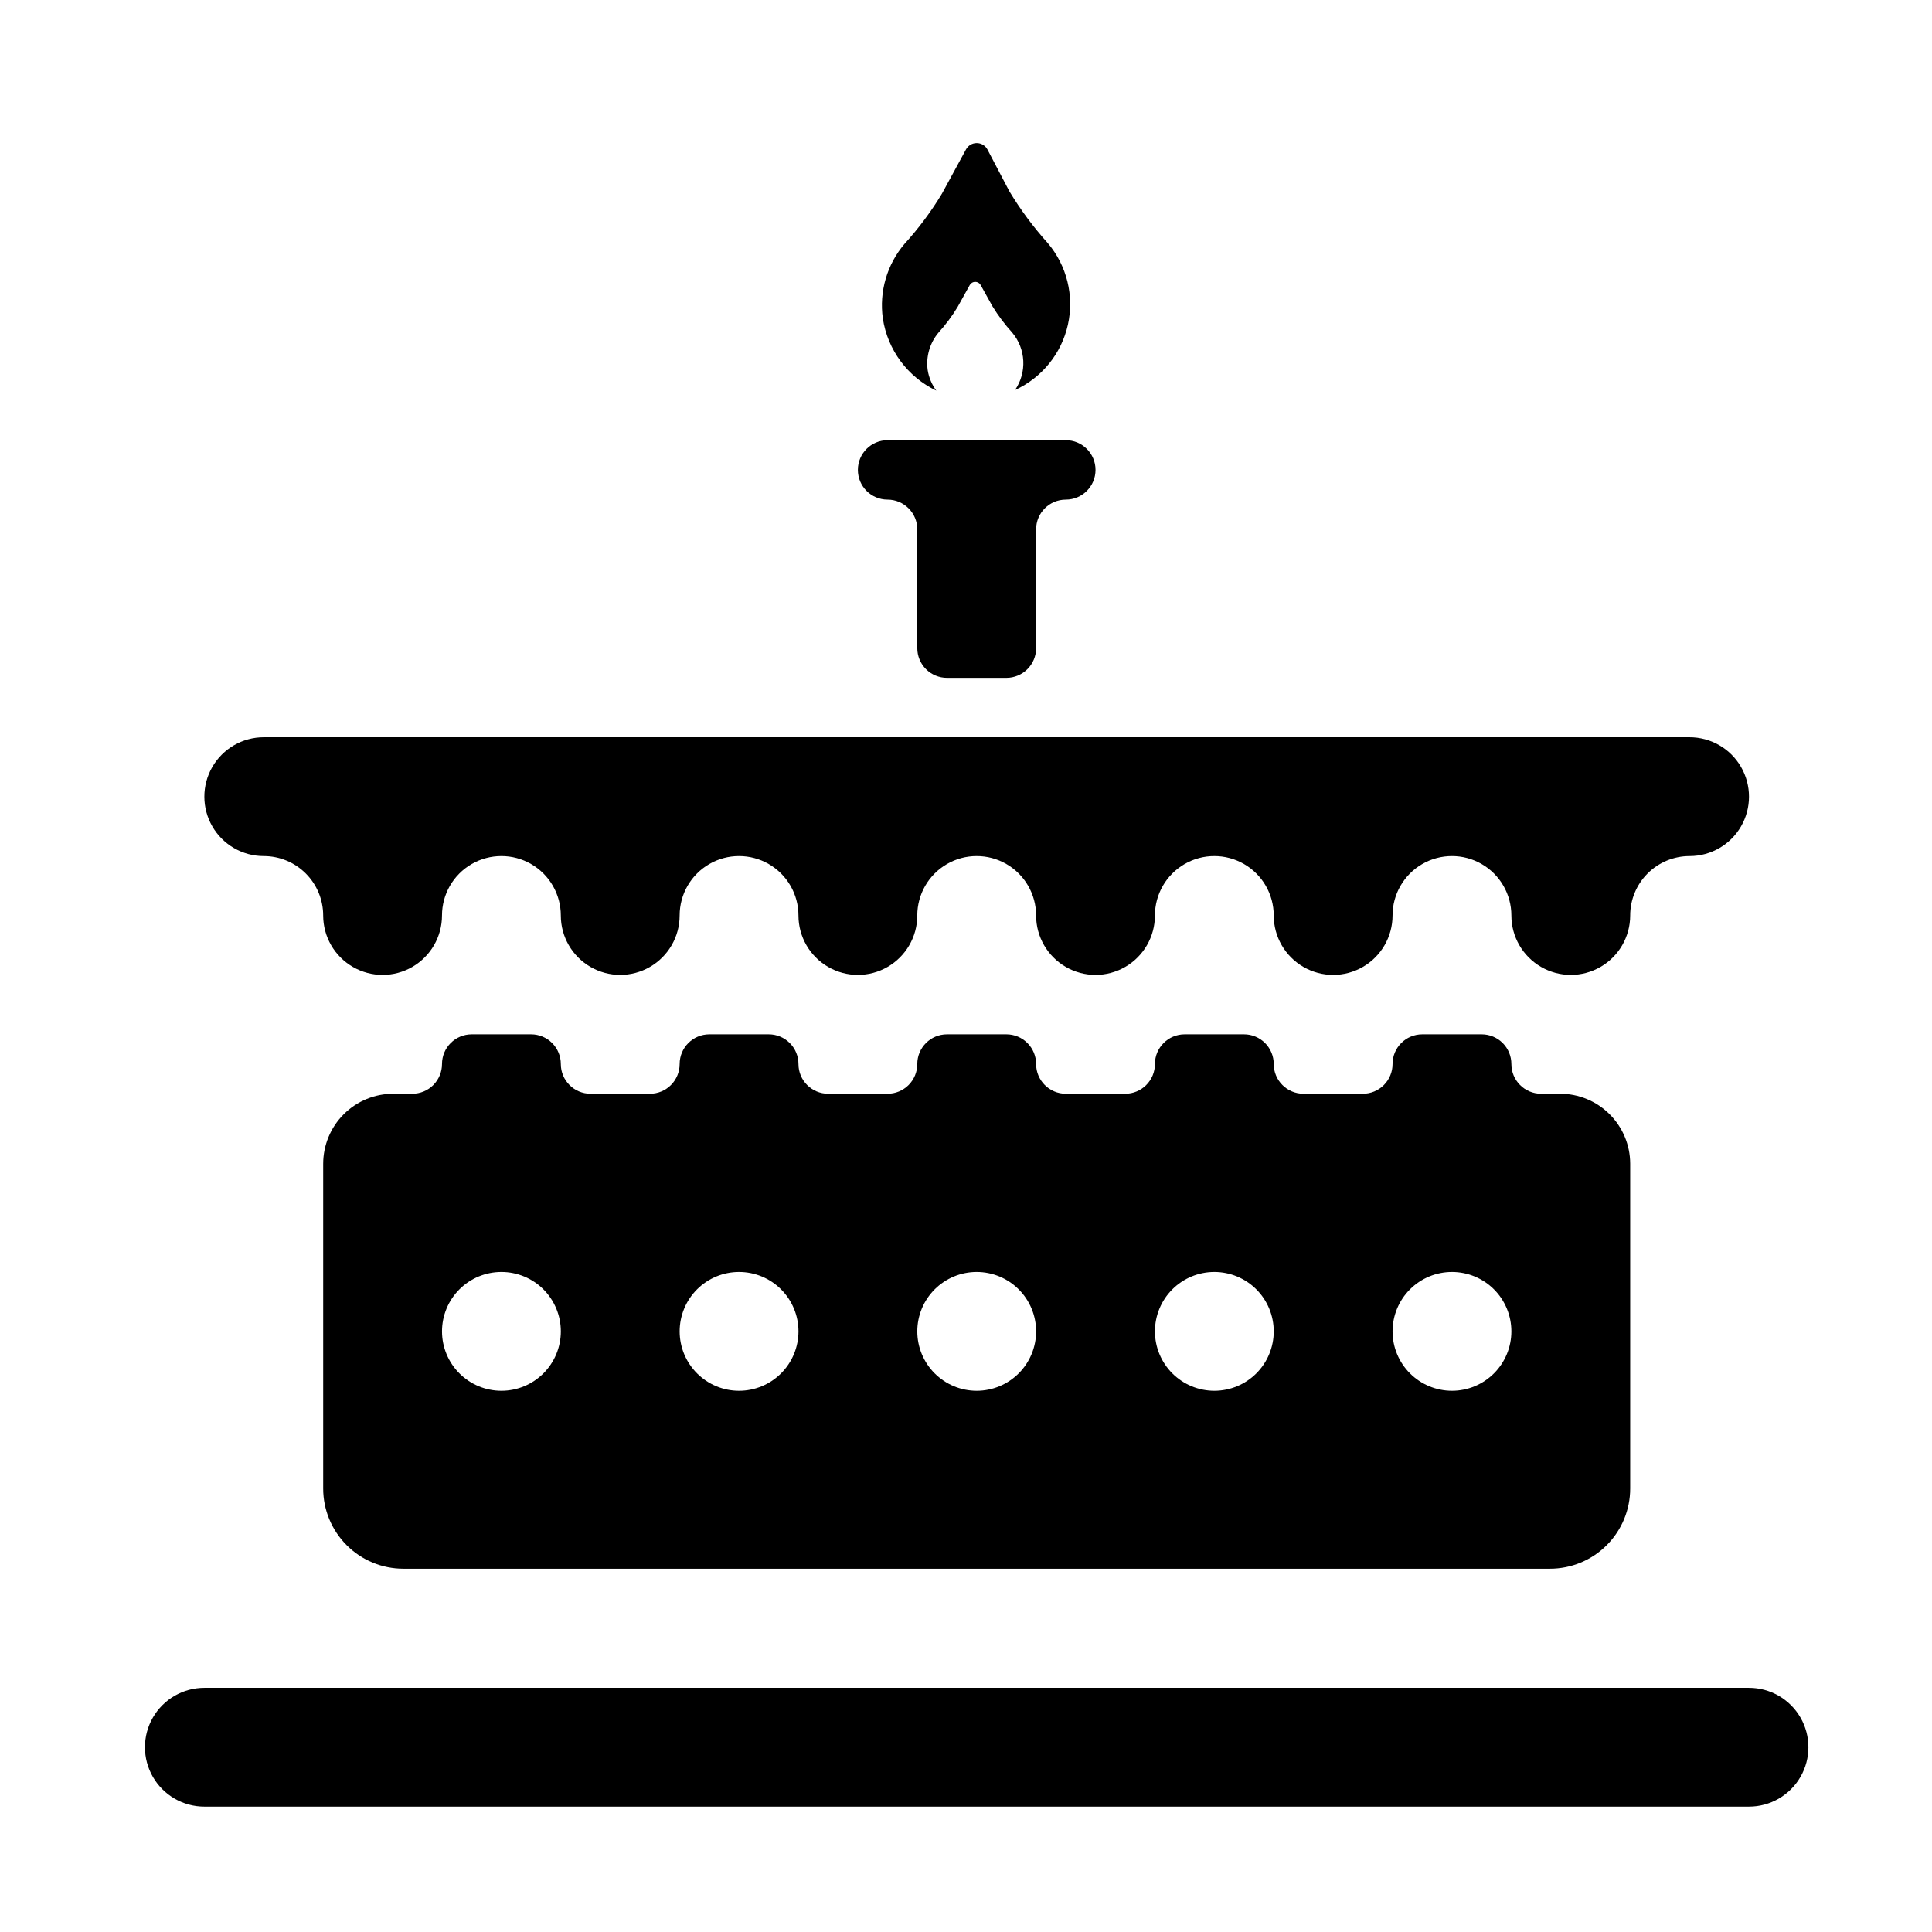 <?xml version="1.0" encoding="UTF-8"?>
<!-- Uploaded to: SVG Repo, www.svgrepo.com, Generator: SVG Repo Mixer Tools -->
<svg fill="#000000" width="800px" height="800px" version="1.1" viewBox="144 144 512 512" xmlns="http://www.w3.org/2000/svg">
 <g>
  <path d="m607.5 591.29h-409.34c-5.625 0-10.824 3-13.637 7.871s-2.812 10.875 0 15.746 8.012 7.871 13.637 7.871h409.34c5.625 0 10.824-3 13.637-7.871s2.812-10.875 0-15.746-8.012-7.871-13.637-7.871z"/>
  <path d="m591.76 370.87c5.625 0 10.82-3 13.633-7.871s2.812-10.871 0-15.742c-2.812-4.875-8.008-7.875-13.633-7.875h-377.86c-5.625 0-10.82 3-13.633 7.875-2.812 4.871-2.812 10.871 0 15.742s8.008 7.871 13.633 7.871c4.176 0 8.184 1.66 11.133 4.613 2.953 2.953 4.613 6.957 4.613 11.133 0 5.625 3 10.82 7.871 13.633 4.871 2.812 10.875 2.812 15.746 0s7.871-8.008 7.871-13.633 3-10.824 7.871-13.637c4.871-2.812 10.871-2.812 15.746 0 4.871 2.812 7.871 8.012 7.871 13.637s3 10.82 7.871 13.633 10.871 2.812 15.742 0c4.875-2.812 7.875-8.008 7.875-13.633s3-10.824 7.871-13.637 10.871-2.812 15.742 0c4.871 2.812 7.875 8.012 7.875 13.637s3 10.82 7.871 13.633 10.871 2.812 15.742 0 7.875-8.008 7.875-13.633 3-10.824 7.871-13.637c4.871-2.812 10.871-2.812 15.742 0s7.875 8.012 7.875 13.637 3 10.82 7.871 13.633c4.871 2.812 10.871 2.812 15.742 0s7.875-8.008 7.875-13.633 3-10.824 7.871-13.637 10.871-2.812 15.742 0c4.871 2.812 7.871 8.012 7.871 13.637s3.004 10.82 7.875 13.633c4.871 2.812 10.871 2.812 15.742 0 4.871-2.812 7.871-8.008 7.871-13.633s3.004-10.824 7.875-13.637c4.871-2.812 10.871-2.812 15.742 0s7.871 8.012 7.871 13.637 3.004 10.82 7.875 13.633 10.871 2.812 15.742 0c4.871-2.812 7.871-8.008 7.871-13.633 0-4.176 1.66-8.18 4.613-11.133s6.957-4.613 11.133-4.613z"/>
  <path d="m557.44 433.85h-5.039 0.004c-4.348 0-7.875-3.523-7.875-7.871 0-2.09-0.828-4.09-2.305-5.566-1.477-1.477-3.477-2.305-5.566-2.305h-15.742c-4.348 0-7.875 3.523-7.875 7.871 0 2.086-0.828 4.09-2.305 5.566-1.477 1.477-3.477 2.305-5.566 2.305h-15.742c-4.348 0-7.875-3.523-7.875-7.871 0-2.09-0.828-4.09-2.305-5.566-1.477-1.477-3.477-2.305-5.566-2.305h-15.742c-4.348 0-7.871 3.523-7.871 7.871 0 2.086-0.832 4.09-2.309 5.566-1.477 1.477-3.477 2.305-5.566 2.305h-15.742c-4.348 0-7.871-3.523-7.871-7.871 0-2.09-0.832-4.09-2.309-5.566-1.477-1.477-3.477-2.305-5.566-2.305h-15.742c-4.348 0-7.871 3.523-7.871 7.871 0 2.086-0.832 4.09-2.309 5.566-1.477 1.477-3.477 2.305-5.566 2.305h-15.742c-4.348 0-7.871-3.523-7.871-7.871 0-2.09-0.832-4.09-2.309-5.566-1.477-1.477-3.477-2.305-5.566-2.305h-15.742c-4.348 0-7.871 3.523-7.871 7.871 0 2.086-0.832 4.09-2.309 5.566-1.473 1.477-3.477 2.305-5.566 2.305h-15.742c-4.348 0-7.871-3.523-7.871-7.871 0-2.09-0.832-4.09-2.305-5.566-1.477-1.477-3.481-2.305-5.566-2.305h-15.746c-4.348 0-7.871 3.523-7.871 7.871 0 2.086-0.832 4.09-2.305 5.566-1.477 1.477-3.481 2.305-5.566 2.305h-5.039c-4.93 0-9.652 1.957-13.137 5.441-3.484 3.484-5.441 8.211-5.441 13.137v86.043c0 5.637 2.238 11.043 6.227 15.027 3.984 3.988 9.391 6.227 15.027 6.227h303.86c5.637 0 11.043-2.238 15.031-6.227 3.984-3.984 6.223-9.391 6.223-15.027v-86.121c-0.02-4.914-1.984-9.617-5.469-13.086-3.481-3.469-8.195-5.414-13.109-5.414zm-280.56 78.719v0.004c-4.176 0-8.18-1.66-11.133-4.613s-4.609-6.957-4.609-11.133 1.656-8.18 4.609-11.133 6.957-4.609 11.133-4.609c4.176 0 8.18 1.656 11.133 4.609s4.613 6.957 4.613 11.133-1.66 8.18-4.613 11.133-6.957 4.613-11.133 4.613zm62.977 0v0.004c-4.176 0-8.18-1.66-11.133-4.613s-4.609-6.957-4.609-11.133 1.656-8.18 4.609-11.133 6.957-4.609 11.133-4.609 8.18 1.656 11.133 4.609 4.613 6.957 4.613 11.133-1.66 8.18-4.613 11.133-6.957 4.613-11.133 4.613zm62.977 0v0.004c-4.176 0-8.18-1.66-11.133-4.613s-4.609-6.957-4.609-11.133 1.656-8.18 4.609-11.133 6.957-4.609 11.133-4.609 8.18 1.656 11.133 4.609 4.613 6.957 4.613 11.133-1.66 8.18-4.613 11.133-6.957 4.613-11.133 4.613zm62.977 0v0.004c-4.176 0-8.18-1.66-11.133-4.613s-4.609-6.957-4.609-11.133 1.656-8.18 4.609-11.133 6.957-4.609 11.133-4.609c4.176 0 8.18 1.656 11.133 4.609s4.609 6.957 4.609 11.133-1.656 8.18-4.609 11.133-6.957 4.613-11.133 4.613zm62.977 0v0.004c-4.176 0-8.18-1.66-11.133-4.613s-4.613-6.957-4.613-11.133 1.66-8.18 4.613-11.133 6.957-4.609 11.133-4.609c4.176 0 8.18 1.656 11.133 4.609s4.609 6.957 4.609 11.133-1.656 8.18-4.609 11.133-6.957 4.613-11.133 4.613z"/>
  <path d="m426.45 260.66h-47.234c-4.348 0-7.871 3.523-7.871 7.871s3.523 7.871 7.871 7.871c2.09 0 4.09 0.832 5.566 2.309 1.477 1.477 2.309 3.477 2.309 5.566v31.488c0 2.086 0.828 4.09 2.305 5.566 1.477 1.473 3.477 2.305 5.566 2.305h15.742c2.09 0 4.09-0.832 5.566-2.305 1.477-1.477 2.309-3.481 2.309-5.566v-31.488c0-4.348 3.523-7.875 7.871-7.875 4.348 0 7.871-3.523 7.871-7.871s-3.523-7.871-7.871-7.871z"/>
  <path d="m405.67 183.6c-0.566-1.039-1.652-1.684-2.836-1.684-1.18 0-2.269 0.645-2.832 1.684l-6.379 11.727c-2.863 4.75-6.188 9.203-9.918 13.305-4.648 5.465-6.742 12.656-5.746 19.758 1.262 8.332 6.57 15.496 14.168 19.129-1.184-1.602-1.965-3.461-2.281-5.43-0.496-3.594 0.562-7.231 2.914-9.996 1.895-2.09 3.582-4.356 5.035-6.773l3.227-5.824h0.004c0.297-0.496 0.836-0.801 1.414-0.801 0.582 0 1.121 0.305 1.418 0.801l3.148 5.668c1.508 2.469 3.25 4.789 5.195 6.93 3.676 4.328 4 10.586 0.789 15.27 7.129-3.262 12.316-9.676 14.016-17.328 1.699-7.656-0.281-15.664-5.356-21.637-3.812-4.234-7.215-8.82-10.156-13.699z"/>
 </g>
</svg>